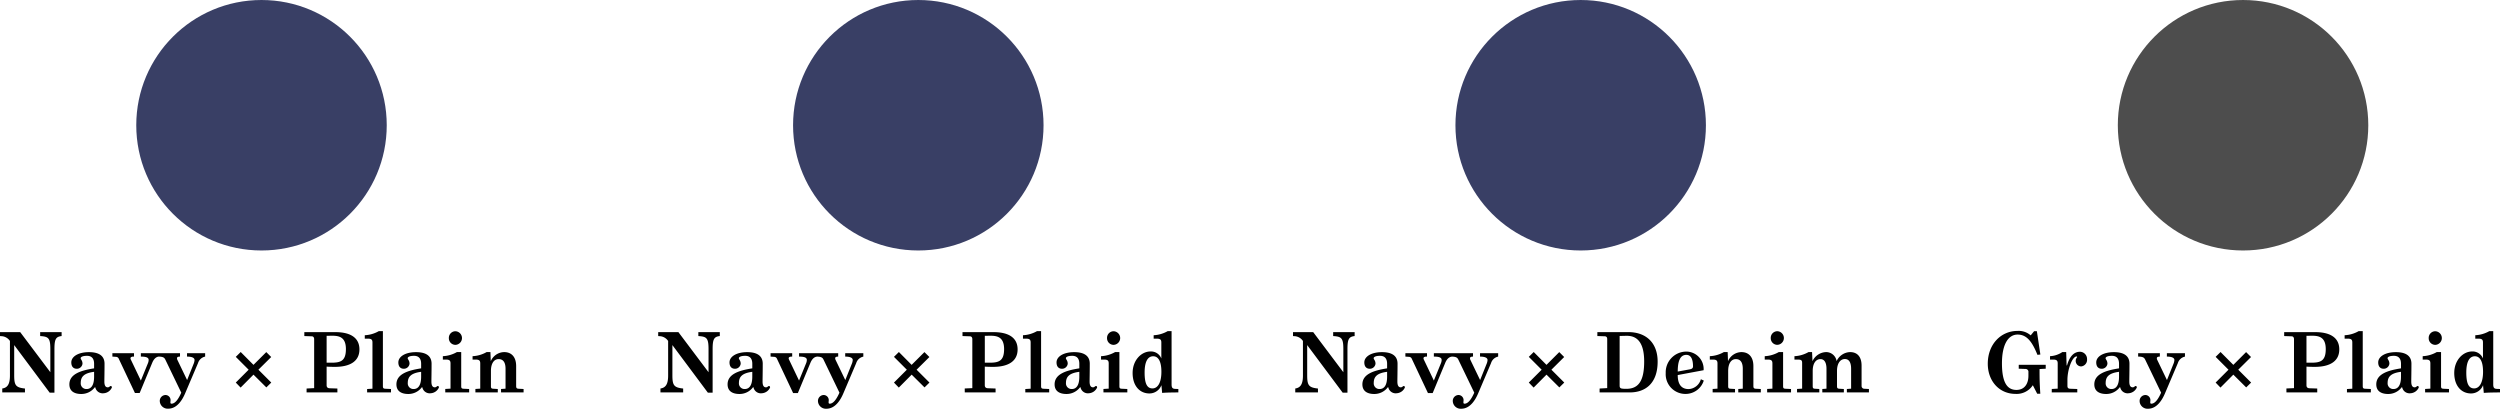 <svg xmlns="http://www.w3.org/2000/svg" width="449.142" height="73.425" viewBox="0 0 449.142 73.425">
  <g id="グループ_557" data-name="グループ 557" transform="translate(-177.02 -9313.355)">
    <g id="グループ_501" data-name="グループ 501" transform="translate(6 -77.322)">
      <g id="グループ_497" data-name="グループ 497" transform="translate(28)">
        <circle id="楕円形_11" data-name="楕円形 11" cx="22.5" cy="22.5" r="22.5" transform="translate(167.5 9390.678)" fill="#393f65"/>
        <path id="パス_75" data-name="パス 75" d="M31.445,15.045H32.3V7.29c0-1.8.21-2.3,1.29-2.415V4.17H29.735v.705c1.47.09,1.83.33,1.83,2.325v4.17L26.15,4.17H22.52v.705l.405.03a1.927,1.927,0,0,1,1.38.855v6.21c0,1.605-.48,2.19-1.38,2.325V15h4.08v-.7c-1.68-.18-1.935-.585-1.935-2.415V6.495Zm8.19-.975a1.354,1.354,0,0,0,1.515,1.08,1.732,1.732,0,0,0,1.47-1.035c0-.09-.045-.27-.18-.27-.195,0-.27.24-.555.24-.36,0-.615-.255-.615-1.035s.03-1.5.03-3.2c0-1.65-1.35-2.085-2.79-2.085-1.98,0-3.18.825-3.18,1.845,0,.825.45,1.14.99,1.14a1.022,1.022,0,0,0,1.02-.9c0-.6-.33-.765-.33-1.005,0-.165.27-.42,1.14-.42.93,0,1.275.6,1.275,1.425v.825c-2.49.39-4.44,1.065-4.44,2.88,0,1.26.945,1.725,2.13,1.725A3.019,3.019,0,0,0,39.56,14.07Zm-.21-1.9c0,1.65-.6,2.22-1.35,2.22a1.008,1.008,0,0,1-1.05-1.08c0-1.08.525-1.77,2.4-2.01ZM46.76,15.1h.855l2.25-5.415c.255-.615.63-1.065,1.185-1.125V7.95H47.825v.615c.945,0,1.4.165,1.4.6a1.61,1.61,0,0,1-.12.57L47.825,12.87l-1.815-3.8a.529.529,0,0,1-.045-.21c0-.21.24-.3.57-.3h.06V7.95H42.71v.615l.675.045a.551.551,0,0,1,.48.36Zm4.47,1.53a1.423,1.423,0,0,0,1.515,1.29c1.665,0,2.61-1.74,3.045-2.775L58.1,9.72a1.7,1.7,0,0,1,1.275-1.155V7.95H56.12v.615c.84,0,1.35.2,1.35.615a2.036,2.036,0,0,1-.12.57l-1.215,3.03L54.38,9.135a.6.6,0,0,1-.06-.27c0-.135.06-.3.54-.3V7.95h-3.9v.615c.99,0,1.125.255,1.305.63l2.82,5.85c-.51,1.155-1.095,1.98-1.755,1.98-.15,0-.195-.1-.195-.225s.03-.345.03-.42a.925.925,0,0,0-.9-.915A1.056,1.056,0,0,0,51.23,16.635ZM70.37,14.1l.885-.87-2.31-2.31,2.3-2.28-.885-.885-2.3,2.295L65.765,7.74l-.885.87,2.31,2.31-2.31,2.31.87.9,2.31-2.325Zm7.23.9h5.535v-.7l-1.38-.045c-.33-.015-.555-.15-.555-.54V10.365c.39.03,1.035.045,1.47.045,2.865,0,4.425-1.095,4.425-3.135,0-2.295-1.92-3.105-4.29-3.105h-5.61v.705l1.365.045c.24.015.4.2.4.51v8.8L77.6,14.3Zm7.065-7.785c0,2.145-.96,2.445-2.61,2.445H81.2V4.83l.96-.015C83.36,4.815,84.665,4.995,84.665,7.215ZM88.475,15h4.29v-.615l-.99-.045c-.345-.015-.465-.09-.465-.48V3.99h-.735a5.577,5.577,0,0,1-2.52.735V5.34h.57c.645,0,.81.21.81.69v8.3l-.96.06Zm9.915-.93a1.354,1.354,0,0,0,1.515,1.08,1.732,1.732,0,0,0,1.47-1.035c0-.09-.045-.27-.18-.27-.195,0-.27.24-.555.24-.36,0-.615-.255-.615-1.035s.03-1.5.03-3.2c0-1.65-1.35-2.085-2.79-2.085-1.98,0-3.18.825-3.18,1.845,0,.825.45,1.14.99,1.14a1.022,1.022,0,0,0,1.02-.9c0-.6-.33-.765-.33-1.005,0-.165.27-.42,1.14-.42.93,0,1.275.6,1.275,1.425v.825c-2.49.39-4.44,1.065-4.44,2.88,0,1.26.945,1.725,2.13,1.725a3.019,3.019,0,0,0,2.445-1.215Zm-.21-1.9c0,1.65-.6,2.22-1.35,2.22a1.008,1.008,0,0,1-1.05-1.08c0-1.08.525-1.77,2.4-2.01Zm4.98-6.93a1.182,1.182,0,0,0,1.17,1.215,1.223,1.223,0,0,0,0-2.445A1.186,1.186,0,0,0,103.16,5.235ZM102.515,15h4.29v-.615l-.96-.045c-.345-.015-.465-.075-.465-.465V7.755h-.78a5.577,5.577,0,0,1-2.52.735V9.1h.57c.645,0,.81.21.81.69v4.53l-.945.06Zm10.02,0h4.05v-.615l-.87-.045c-.375-.015-.465-.15-.465-.495V10.26c0-1.56-.78-2.505-2.16-2.505a2.675,2.675,0,0,0-2.4,1.635l-.06-1.635h-.69a5.577,5.577,0,0,1-2.52.735V9.1h.57c.645,0,.81.21.81.69v4.53l-.87.06V15h4.02v-.615l-.765-.045c-.345-.015-.465-.075-.465-.465v-2.73c0-1.335.54-2.13,1.38-2.13.915,0,1.245.72,1.245,1.74v3.57l-.81.06Z" transform="translate(120.5 9446.178)"/>
      </g>
      <g id="グループ_498" data-name="グループ 498" transform="translate(146)">
        <circle id="楕円形_11-2" data-name="楕円形 11" cx="22.5" cy="22.5" r="22.5" transform="translate(167.5 9390.678)" fill="#393f65"/>
        <path id="パス_76" data-name="パス 76" d="M31.693,15.045h.855V7.29c0-1.8.21-2.3,1.29-2.415V4.17H29.983v.705c1.47.09,1.83.33,1.83,2.325v4.17L26.4,4.17h-3.63v.705l.405.03a1.927,1.927,0,0,1,1.38.855v6.21c0,1.605-.48,2.19-1.38,2.325V15h4.08v-.7c-1.68-.18-1.935-.585-1.935-2.415V6.495Zm8.19-.975A1.354,1.354,0,0,0,41.4,15.15a1.732,1.732,0,0,0,1.47-1.035c0-.09-.045-.27-.18-.27-.195,0-.27.24-.555.24-.36,0-.615-.255-.615-1.035s.03-1.5.03-3.2c0-1.65-1.35-2.085-2.79-2.085-1.98,0-3.18.825-3.18,1.845,0,.825.45,1.14.99,1.14a1.022,1.022,0,0,0,1.02-.9c0-.6-.33-.765-.33-1.005,0-.165.27-.42,1.14-.42.93,0,1.275.6,1.275,1.425v.825c-2.49.39-4.44,1.065-4.44,2.88,0,1.26.945,1.725,2.13,1.725a3.019,3.019,0,0,0,2.445-1.215Zm-.21-1.9c0,1.65-.6,2.22-1.35,2.22a1.008,1.008,0,0,1-1.05-1.08c0-1.08.525-1.77,2.4-2.01Zm7.335,2.94h.855l2.25-5.415c.255-.615.63-1.065,1.185-1.125V7.95H48.073v.615c.945,0,1.4.165,1.4.6a1.61,1.61,0,0,1-.12.57L48.073,12.87l-1.815-3.8a.529.529,0,0,1-.045-.21c0-.21.24-.3.57-.3h.06V7.95H42.958v.615l.675.045a.551.551,0,0,1,.48.36Zm4.47,1.53a1.423,1.423,0,0,0,1.515,1.29c1.665,0,2.61-1.74,3.045-2.775l2.31-5.43a1.7,1.7,0,0,1,1.275-1.155V7.95H56.368v.615c.84,0,1.35.2,1.35.615a2.036,2.036,0,0,1-.12.57l-1.215,3.03L54.628,9.135a.6.6,0,0,1-.06-.27c0-.135.06-.3.54-.3V7.95h-3.9v.615c.99,0,1.125.255,1.305.63l2.82,5.85c-.51,1.155-1.095,1.98-1.755,1.98-.15,0-.195-.1-.195-.225s.03-.345.03-.42a.925.925,0,0,0-.9-.915A1.056,1.056,0,0,0,51.478,16.635ZM70.618,14.1l.885-.87-2.31-2.31,2.3-2.28L70.6,7.755l-2.3,2.295L66.012,7.74l-.885.87,2.31,2.31-2.31,2.31.87.9,2.31-2.325Zm7.23.9h5.535v-.7L82,14.25c-.33-.015-.555-.15-.555-.54V10.365c.39.03,1.035.045,1.47.045,2.865,0,4.425-1.095,4.425-3.135,0-2.295-1.92-3.105-4.29-3.105h-5.61v.705l1.365.045c.24.015.4.2.4.51v8.8l-1.365.06Zm7.065-7.785c0,2.145-.96,2.445-2.61,2.445h-.855V4.83l.96-.015C83.608,4.815,84.913,4.995,84.913,7.215ZM88.723,15h4.29v-.615l-.99-.045c-.345-.015-.465-.09-.465-.48V3.99h-.735a5.577,5.577,0,0,1-2.52.735V5.34h.57c.645,0,.81.21.81.69v8.3l-.96.06Zm9.915-.93a1.354,1.354,0,0,0,1.515,1.08,1.732,1.732,0,0,0,1.47-1.035c0-.09-.045-.27-.18-.27-.195,0-.27.24-.555.24-.36,0-.615-.255-.615-1.035s.03-1.5.03-3.2c0-1.65-1.35-2.085-2.79-2.085-1.98,0-3.18.825-3.18,1.845,0,.825.45,1.14.99,1.14a1.022,1.022,0,0,0,1.02-.9c0-.6-.33-.765-.33-1.005,0-.165.27-.42,1.14-.42.93,0,1.275.6,1.275,1.425v.825c-2.49.39-4.44,1.065-4.44,2.88,0,1.26.945,1.725,2.13,1.725a3.019,3.019,0,0,0,2.445-1.215Zm-.21-1.9c0,1.65-.6,2.22-1.35,2.22a1.008,1.008,0,0,1-1.05-1.08c0-1.08.525-1.77,2.4-2.01Zm4.98-6.93a1.182,1.182,0,0,0,1.17,1.215,1.223,1.223,0,0,0,0-2.445A1.186,1.186,0,0,0,103.408,5.235ZM102.762,15h4.29v-.615l-.96-.045c-.345-.015-.465-.075-.465-.465V7.755h-.78a5.577,5.577,0,0,1-2.52.735V9.1h.57c.645,0,.81.21.81.69v4.53l-.945.06Zm10.545.09c.645-.075,2.4-.09,2.91-.09v-.615l-.45-.015c-.495-.015-.765-.09-.765-.8V3.99h-.7a5.577,5.577,0,0,1-2.52.735V5.34h.57c.645,0,.81.21.81.69V8.9a2.007,2.007,0,0,0-1.935-1.26c-1.665,0-3.225,1.575-3.225,3.87,0,2.325,1.29,3.675,3.015,3.675a2.3,2.3,0,0,0,2.16-1.485Zm-.135-3.78c0,1.89-.63,2.97-1.605,2.97s-1.41-.87-1.41-2.85c0-2.385.825-2.925,1.53-2.925C112.527,8.5,113.173,9.255,113.173,11.31Z" transform="translate(120.5 9446.178)"/>
      </g>
      <g id="グループ_499" data-name="グループ 499" transform="translate(265)">
        <circle id="楕円形_11-3" data-name="楕円形 11" cx="22.5" cy="22.5" r="22.5" transform="translate(167.5 9390.678)" fill="#393f65"/>
        <path id="パス_77" data-name="パス 77" d="M26.743,15.045H27.6V7.29c0-1.8.21-2.3,1.29-2.415V4.17H25.032v.705c1.47.09,1.83.33,1.83,2.325v4.17l-5.415-7.2h-3.63v.705l.405.03a1.927,1.927,0,0,1,1.38.855v6.21c0,1.605-.48,2.19-1.38,2.325V15H22.3v-.7c-1.68-.18-1.935-.585-1.935-2.415V6.495Zm8.19-.975a1.354,1.354,0,0,0,1.515,1.08,1.732,1.732,0,0,0,1.47-1.035c0-.09-.045-.27-.18-.27-.195,0-.27.24-.555.24-.36,0-.615-.255-.615-1.035s.03-1.5.03-3.2c0-1.65-1.35-2.085-2.79-2.085-1.98,0-3.18.825-3.18,1.845,0,.825.45,1.14.99,1.14a1.022,1.022,0,0,0,1.02-.9c0-.6-.33-.765-.33-1.005,0-.165.27-.42,1.14-.42.93,0,1.275.6,1.275,1.425v.825c-2.49.39-4.44,1.065-4.44,2.88,0,1.26.945,1.725,2.13,1.725a3.019,3.019,0,0,0,2.445-1.215Zm-.21-1.9c0,1.65-.6,2.22-1.35,2.22a1.008,1.008,0,0,1-1.05-1.08c0-1.08.525-1.77,2.4-2.01Zm7.335,2.94h.855l2.25-5.415c.255-.615.63-1.065,1.185-1.125V7.95H43.122v.615c.945,0,1.4.165,1.4.6a1.61,1.61,0,0,1-.12.57L43.122,12.87l-1.815-3.8a.529.529,0,0,1-.045-.21c0-.21.24-.3.57-.3h.06V7.95H38.007v.615l.675.045a.551.551,0,0,1,.48.36Zm4.47,1.53a1.423,1.423,0,0,0,1.515,1.29c1.665,0,2.61-1.74,3.045-2.775L53.4,9.72a1.7,1.7,0,0,1,1.275-1.155V7.95H51.417v.615c.84,0,1.35.2,1.35.615a2.036,2.036,0,0,1-.12.57l-1.215,3.03L49.677,9.135a.6.6,0,0,1-.06-.27c0-.135.06-.3.54-.3V7.95h-3.9v.615c.99,0,1.125.255,1.305.63l2.82,5.85c-.51,1.155-1.095,1.98-1.755,1.98-.15,0-.195-.1-.195-.225s.03-.345.03-.42a.925.925,0,0,0-.9-.915A1.056,1.056,0,0,0,46.527,16.635ZM65.667,14.1l.885-.87-2.31-2.31,2.295-2.28-.885-.885L63.357,10.05,61.063,7.74l-.885.87,2.31,2.31-2.31,2.31.87.9,2.31-2.325Zm7.23.9h5.43c2.73,0,5-1.56,5-5.535,0-3.3-1.995-5.3-5.28-5.3h-5.55v.705l1.335.045c.36.015.435.27.435.51v8.8L72.9,14.3Zm8.01-5.565c0,3.3-.885,4.92-3.195,4.92a5.311,5.311,0,0,1-.69-.03c-.33-.03-.525-.135-.525-.525V4.86s.915-.03,1.32-.03C80.052,4.83,80.907,6.645,80.907,9.435Zm3.87,2.1a3.54,3.54,0,0,0,3.66,3.735,3.431,3.431,0,0,0,3.18-2.4l-.525-.24A2.4,2.4,0,0,1,88.9,14.4c-1.605,0-1.965-1.29-1.965-2.52l4.65-.87a3.129,3.129,0,0,0-3.225-3.345A3.722,3.722,0,0,0,84.778,11.535Zm4.425-.7-2.265.42c0-1.62.315-3,1.545-3,.975,0,1.2,1.065,1.2,2.085C89.683,10.6,89.5,10.77,89.2,10.83ZM97.813,15h4.05v-.615l-.87-.045c-.375-.015-.465-.15-.465-.495V10.26c0-1.56-.78-2.505-2.16-2.505a2.675,2.675,0,0,0-2.4,1.635l-.06-1.635h-.69a5.577,5.577,0,0,1-2.52.735V9.1h.57c.645,0,.81.21.81.69v4.53l-.87.06V15h4.02v-.615l-.765-.045c-.345-.015-.465-.075-.465-.465v-2.73c0-1.335.54-2.13,1.38-2.13.915,0,1.245.72,1.245,1.74v3.57l-.81.06Zm5.835-9.765a1.182,1.182,0,0,0,1.17,1.215,1.223,1.223,0,0,0,0-2.445A1.186,1.186,0,0,0,103.648,5.235ZM103,15h4.29v-.615l-.96-.045c-.345-.015-.465-.075-.465-.465V7.755h-.78a5.577,5.577,0,0,1-2.52.735V9.1h.57c.645,0,.81.21.81.69v4.53l-.945.06Zm14.325,0h3.96v-.615l-.855-.045a.488.488,0,0,1-.465-.465v-3.69c0-1.6-.78-2.43-2.07-2.43a2.756,2.756,0,0,0-2.415,1.62,1.906,1.906,0,0,0-1.905-1.62,2.788,2.788,0,0,0-2.43,1.635l-.075-1.635h-.645a5.577,5.577,0,0,1-2.52.735V9.1h.57c.645,0,.81.12.81.6v4.62l-.915.06V15h4v-.615l-.72-.045c-.345-.015-.465-.075-.465-.465v-2.73c0-1.365.57-2.13,1.395-2.13.735,0,1.08.69,1.08,1.74v3.57l-.75.06V15h3.87v-.615l-.765-.045c-.375-.015-.465-.12-.465-.465v-2.73c0-1.455.66-2.145,1.41-2.145.69,0,1.125.525,1.125,1.755v3.57l-.765.06Z" transform="translate(120.5 9446.178)"/>
      </g>
      <g id="グループ_500" data-name="グループ 500" transform="translate(-39)">
        <circle id="楕円形_11-4" data-name="楕円形 11" cx="22.5" cy="22.5" r="22.5" transform="translate(590.5 9390.678)" fill="#4d4d4d"/>
        <path id="パス_78" data-name="パス 78" d="M32.518,15.24h.555c-.1-1.59-.135-2.565-.135-3.99V10.8l1.11-.06v-.7H29.2v.7l1.2.045a.515.515,0,0,1,.54.585V12c0,1.47-.72,2.55-2.145,2.55-1.515,0-2.61-1.065-2.61-4.77,0-3.36,1.1-5.175,2.82-5.175,1.74,0,2.685,1.485,3.555,3.645l.525-.06L32.458,4h-.495l-.615.75a3.281,3.281,0,0,0-2.37-.8c-2.955,0-5.34,2.37-5.34,5.9,0,3.075,2.025,5.415,4.995,5.415a3.476,3.476,0,0,0,3.1-1.56Zm2.61-.24h4.59v-.615l-1.26-.045c-.345-.015-.51-.135-.51-.525v-1.05c0-1.935.885-4.23,1.65-4.23a.084.084,0,0,1,.09.075c0,.15-.255.27-.255.72a.991.991,0,0,0,.99,1,1.193,1.193,0,0,0,1.05-1.3,1.3,1.3,0,0,0-1.26-1.335c-1.11,0-1.89.855-2.34,2.46L37.8,10.14l-.075-2.385h-.7a4.338,4.338,0,0,1-2.205.735V9.1h.57c.645,0,.81.21.81.69v4.53l-1.065.06Zm12.3-.93a1.354,1.354,0,0,0,1.515,1.08,1.732,1.732,0,0,0,1.47-1.035c0-.09-.045-.27-.18-.27-.195,0-.27.24-.555.24-.36,0-.615-.255-.615-1.035s.03-1.5.03-3.2c0-1.65-1.35-2.085-2.79-2.085-1.98,0-3.18.825-3.18,1.845,0,.825.45,1.14.99,1.14a1.022,1.022,0,0,0,1.02-.9c0-.6-.33-.765-.33-1.005,0-.165.27-.42,1.14-.42.93,0,1.275.6,1.275,1.425v.825c-2.49.39-4.44,1.065-4.44,2.88,0,1.26.945,1.725,2.13,1.725a3.019,3.019,0,0,0,2.445-1.215Zm-.21-1.9c0,1.65-.6,2.22-1.35,2.22a1.008,1.008,0,0,1-1.05-1.08c0-1.08.525-1.77,2.4-2.01Zm3.7,4.47a1.423,1.423,0,0,0,1.515,1.29c1.665,0,2.61-1.74,3.045-2.775l2.31-5.43a1.7,1.7,0,0,1,1.275-1.155V7.95H55.813v.615c.84,0,1.35.2,1.35.615a2.036,2.036,0,0,1-.12.57l-1.215,3.03L54.073,9.135a.6.6,0,0,1-.06-.27c0-.135.06-.3.54-.3V7.95h-3.9v.615c.99,0,1.125.255,1.305.63l2.82,5.85c-.51,1.155-1.095,1.98-1.755,1.98-.15,0-.195-.1-.195-.225s.03-.345.03-.42a.925.925,0,0,0-.9-.915A1.056,1.056,0,0,0,50.923,16.635ZM70.063,14.1l.885-.87-2.31-2.31,2.295-2.28-.885-.885L67.753,10.05,65.458,7.74l-.885.87,2.31,2.31-2.31,2.31.87.9,2.31-2.325Zm7.23.9h5.535v-.7l-1.38-.045c-.33-.015-.555-.15-.555-.54V10.365c.39.03,1.035.045,1.47.045,2.865,0,4.425-1.095,4.425-3.135,0-2.295-1.92-3.105-4.29-3.105h-5.61v.705l1.365.045c.24.015.4.2.4.51v8.8l-1.365.06Zm7.065-7.785c0,2.145-.96,2.445-2.61,2.445h-.855V4.83l.96-.015C83.052,4.815,84.357,4.995,84.357,7.215ZM88.168,15h4.29v-.615l-.99-.045c-.345-.015-.465-.09-.465-.48V3.99h-.735a5.577,5.577,0,0,1-2.52.735V5.34h.57c.645,0,.81.21.81.69v8.3l-.96.06Zm9.915-.93A1.354,1.354,0,0,0,99.6,15.15a1.732,1.732,0,0,0,1.47-1.035c0-.09-.045-.27-.18-.27-.195,0-.27.24-.555.24-.36,0-.615-.255-.615-1.035s.03-1.5.03-3.2c0-1.65-1.35-2.085-2.79-2.085-1.98,0-3.18.825-3.18,1.845,0,.825.45,1.14.99,1.14a1.022,1.022,0,0,0,1.02-.9c0-.6-.33-.765-.33-1.005,0-.165.27-.42,1.14-.42.93,0,1.275.6,1.275,1.425v.825c-2.49.39-4.44,1.065-4.44,2.88,0,1.26.945,1.725,2.13,1.725a3.019,3.019,0,0,0,2.445-1.215Zm-.21-1.9c0,1.65-.6,2.22-1.35,2.22a1.008,1.008,0,0,1-1.05-1.08c0-1.08.525-1.77,2.4-2.01Zm4.98-6.93a1.182,1.182,0,0,0,1.17,1.215,1.223,1.223,0,0,0,0-2.445A1.186,1.186,0,0,0,102.853,5.235ZM102.207,15h4.29v-.615l-.96-.045c-.345-.015-.465-.075-.465-.465V7.755h-.78a5.577,5.577,0,0,1-2.52.735V9.1h.57c.645,0,.81.21.81.69v4.53l-.945.06Zm10.545.09c.645-.075,2.4-.09,2.91-.09v-.615l-.45-.015c-.495-.015-.765-.09-.765-.8V3.99h-.705a5.577,5.577,0,0,1-2.52.735V5.34h.57c.645,0,.81.21.81.69V8.9a2.007,2.007,0,0,0-1.935-1.26c-1.665,0-3.225,1.575-3.225,3.87,0,2.325,1.29,3.675,3.015,3.675a2.3,2.3,0,0,0,2.16-1.485Zm-.135-3.78c0,1.89-.63,2.97-1.6,2.97s-1.41-.87-1.41-2.85c0-2.385.825-2.925,1.53-2.925C111.972,8.5,112.617,9.255,112.617,11.31Z" transform="translate(543.5 9446.178)"/>
      </g>
    </g>
  </g>
</svg>
